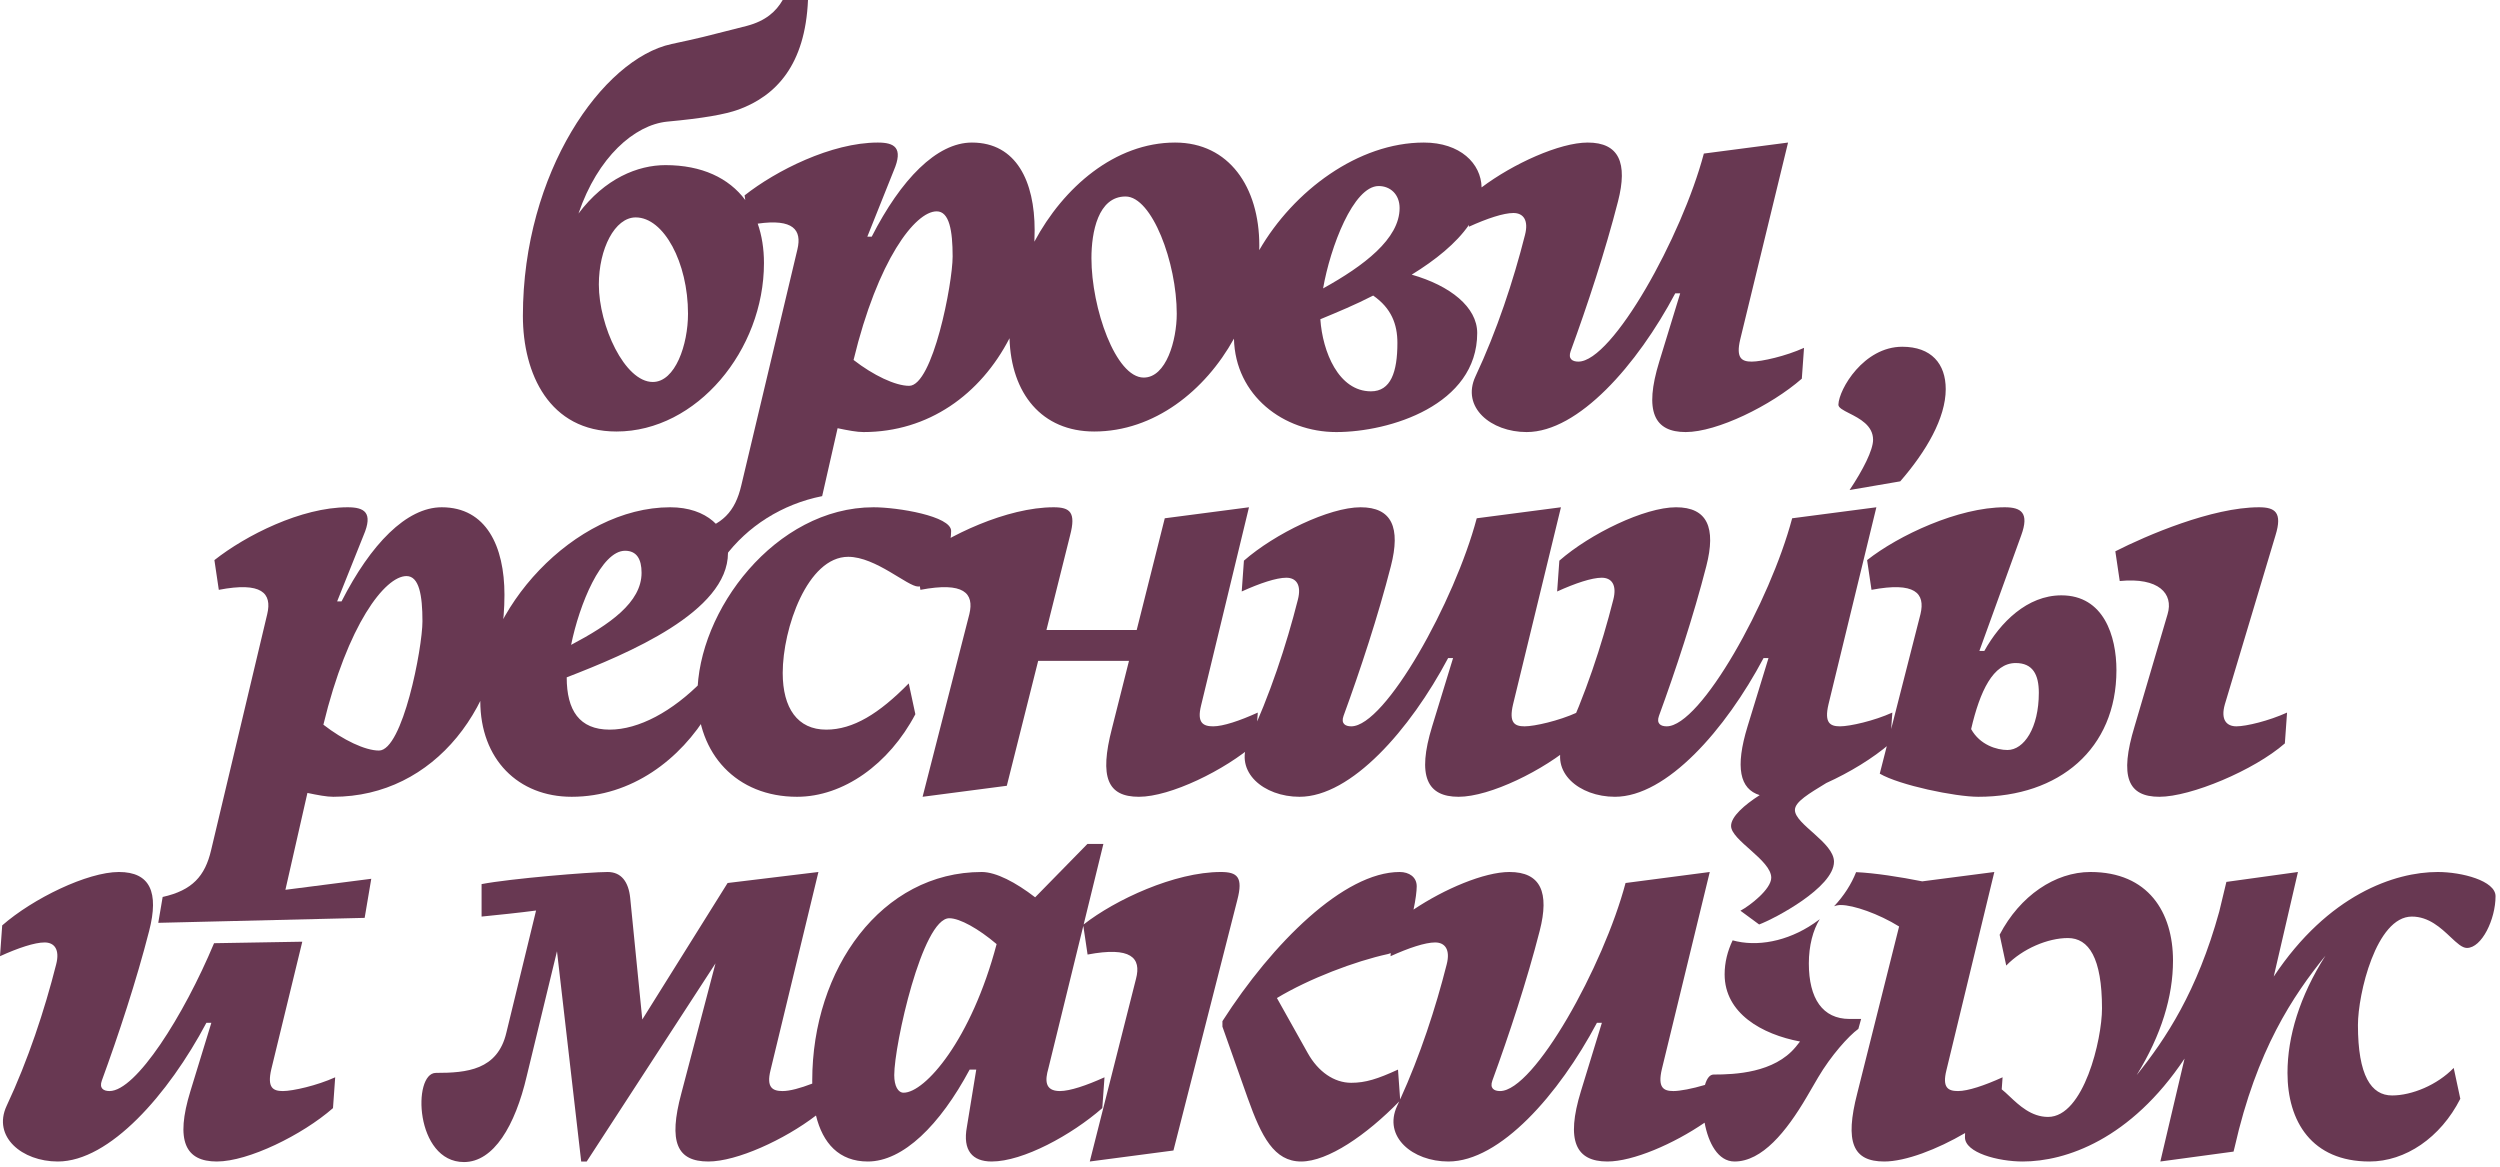 <?xml version="1.0" encoding="UTF-8"?> <svg xmlns="http://www.w3.org/2000/svg" width="377" height="176" viewBox="0 0 377 176" fill="none"> <path d="M24.53 135.261L23.866 139.162L54.991 138.415L55.987 132.522L43.039 134.182L46.359 119.574C47.936 119.906 49.264 120.155 50.26 120.155C65.532 120.155 76.073 106.377 76.073 89.694C76.073 82.39 73.334 76.497 66.611 76.497C61.299 76.497 55.904 82.058 51.505 90.69H50.841L54.825 80.73C56.319 77.244 54.908 76.497 52.418 76.497C45.446 76.497 37.063 80.73 32.332 84.465L32.996 88.947C39.47 87.702 41.047 89.445 40.3 92.599L31.834 128.206C30.921 132.107 29.012 134.265 24.53 135.261ZM48.766 109.282C52.418 94.176 58.062 86.872 61.299 86.872C63.208 86.872 63.706 89.777 63.706 93.678C63.706 97.745 60.718 113.183 57.149 113.183C55.074 113.183 51.754 111.606 48.766 109.282ZM72.429 105.713C72.429 114.511 78.156 120.155 86.207 120.155C95.254 120.155 102.641 114.511 106.874 107.373L105.878 102.725C101.396 107.29 96.333 110.029 91.934 110.029C87.369 110.029 85.46 107.124 85.46 102.144C94.673 98.575 109.779 92.267 109.779 83.386C109.779 79.734 106.625 76.497 101.064 76.497C86.622 76.497 72.429 92.018 72.429 105.713ZM86.124 97.247C87.369 91.105 90.689 83.054 94.258 83.054C96.001 83.054 96.748 84.299 96.748 86.374C96.748 90.856 91.934 94.176 86.124 97.247ZM120.191 120.155C127.163 120.155 134.052 115.258 138.036 107.705L137.04 103.057C132.558 107.622 128.657 110.029 124.59 110.029C120.274 110.029 118.033 106.792 118.033 101.48C118.033 94.757 121.768 83.967 127.91 83.967C132.06 83.967 136.874 88.449 138.451 88.449C140.609 88.449 143.431 83.718 143.431 80.066C143.431 77.825 135.38 76.497 131.728 76.497C116.954 76.497 105.168 92.101 105.168 104.8C105.168 113.681 111.061 120.155 120.191 120.155ZM138.131 84.465L138.795 88.947C145.352 87.702 146.929 89.445 146.182 92.599L139.127 120.155L151.826 118.495L156.557 99.654H170.252L167.679 109.863C165.77 117.25 167.015 120.155 171.746 120.155C176.477 120.155 184.694 116.171 189.342 112.104L189.674 107.456C186.935 108.701 184.445 109.531 182.951 109.531C181.457 109.531 180.461 109.033 181.125 106.377L188.346 76.497L175.647 78.157L171.414 95.006H157.802L161.371 80.73C162.284 77.244 161.371 76.497 158.881 76.497C151.909 76.497 142.862 80.73 138.131 84.465ZM195.966 120.155C203.768 120.155 212.649 110.029 218.376 99.239H219.123L215.969 109.531C213.645 117.084 215.222 120.155 219.953 120.155C224.684 120.155 232.818 116.171 237.466 112.104L237.798 107.456C235.059 108.701 231.407 109.531 229.913 109.531C228.419 109.531 227.506 109.033 228.17 106.211L235.391 76.497L222.692 78.157C219.372 90.69 208.914 109.531 203.768 109.531C202.855 109.531 202.191 109.116 202.606 107.954C205.096 101.148 207.835 92.848 209.744 85.378C211.238 79.568 209.91 76.497 205.179 76.497C200.448 76.497 192.231 80.481 187.583 84.548L187.251 89.196C189.99 87.951 192.48 87.121 193.974 87.121C195.468 87.121 196.298 88.2 195.717 90.441C193.974 97.33 191.484 104.883 188.247 111.772C186.089 116.42 190.571 120.155 195.966 120.155ZM243.532 120.155C251.334 120.155 260.215 110.029 265.942 99.239H266.689L263.535 109.531C261.626 115.756 262.373 118.993 265.361 119.906C263.037 121.4 261.045 123.143 261.045 124.554C261.045 126.712 267.104 129.7 267.104 132.356C267.104 134.099 263.867 136.589 262.456 137.336L265.278 139.411C267.519 138.581 276.566 133.85 276.566 129.949C276.566 127.044 270.673 124.305 270.673 122.147C270.673 120.902 272.831 119.657 275.404 118.08C278.89 116.503 282.459 114.345 285.032 112.104L285.364 107.456C282.625 108.701 278.973 109.531 277.479 109.531C275.985 109.531 275.072 109.033 275.736 106.211L282.957 76.497L270.258 78.157C266.938 90.69 256.48 109.531 251.334 109.531C250.421 109.531 249.757 109.116 250.172 107.954C252.662 101.148 255.401 92.848 257.31 85.378C258.804 79.568 257.476 76.497 252.745 76.497C248.014 76.497 239.797 80.481 235.149 84.548L234.817 89.196C237.556 87.951 240.046 87.121 241.54 87.121C243.034 87.121 243.864 88.2 243.283 90.441C241.54 97.33 239.05 104.883 235.813 111.772C233.655 116.42 238.137 120.155 243.532 120.155ZM298.325 120.155C310.526 120.155 319.158 112.934 319.158 101.065C319.158 95.919 317.249 89.777 310.858 89.777C305.712 89.777 301.645 93.844 299.238 98.16H298.491L304.799 80.73C306.044 77.327 304.799 76.497 302.309 76.497C295.337 76.497 286.29 80.73 281.559 84.465L282.223 88.947C288.78 87.702 290.357 89.445 289.61 92.599L283.468 116.669C286.456 118.412 294.839 120.155 298.325 120.155ZM297.246 109.946C298.574 104.219 300.566 99.986 303.969 99.986C306.542 99.986 307.455 101.729 307.455 104.468C307.455 109.78 305.214 113.1 302.724 113.1C301.147 113.1 298.574 112.353 297.246 109.946ZM318.992 83.137L319.656 87.619C325.549 87.038 327.79 89.528 326.877 92.599L321.897 109.531C319.573 117.167 320.901 120.155 325.632 120.155C330.363 120.155 339.908 116.171 344.556 112.104L344.888 107.456C342.149 108.701 338.746 109.531 337.252 109.531C335.758 109.531 334.845 108.535 335.509 106.211L343.145 80.73C344.224 77.244 343.062 76.497 340.655 76.497C333.6 76.497 323.723 80.73 318.992 83.137Z" fill="#683852"></path> <path fill-rule="evenodd" clip-rule="evenodd" d="M274.421 138.611C274.37 138.65 274.318 138.689 274.266 138.728C270.337 141.69 265.721 142.767 261.949 141.967C261.724 141.919 261.502 141.865 261.283 141.804C260.509 143.417 260.074 145.146 260.074 146.935C260.074 152.828 265.718 155.982 271.445 157.061L270.781 157.891C267.544 161.792 261.651 162.041 258.414 162.041C257.823 162.041 257.383 162.651 257.11 163.607C255.176 164.186 253.317 164.531 252.354 164.531C250.86 164.531 249.947 164.033 250.611 161.211L257.832 131.497L245.133 133.157C241.813 145.69 231.355 164.531 226.209 164.531C225.296 164.531 224.632 164.116 225.047 162.954C227.537 156.148 230.276 147.848 232.185 140.378C233.679 134.568 232.351 131.497 227.62 131.497C223.828 131.497 217.797 134.056 213.159 137.166C213.485 135.676 213.641 134.338 213.641 133.655C213.641 132.244 212.479 131.497 211.068 131.497C202.685 131.497 191.895 142.204 184.342 153.99V154.82L188.16 165.61C190.235 171.42 192.144 175.155 196.211 175.155C200.238 175.155 206.054 171.169 211.002 166.095C210.898 166.322 210.793 166.547 210.688 166.772C208.53 171.42 213.012 175.155 218.407 175.155C226.209 175.155 235.09 165.029 240.817 154.239H241.564L238.41 164.531C236.086 172.084 237.663 175.155 242.394 175.155C246.261 175.155 252.402 172.493 257.054 169.299C257.614 172.328 259.063 175.155 261.568 175.155C265.718 175.155 269.37 170.673 272.441 165.444L274.184 162.456C276.093 159.219 278.749 156.231 280.243 155.152L280.658 153.658H278.915C274.848 153.658 272.773 150.587 272.773 145.275C272.773 142.628 273.401 140.231 274.421 138.611ZM276.577 136.664C276.901 136.541 277.239 136.477 277.587 136.477C279.496 136.477 283.314 137.805 286.385 139.714L280.077 164.863C278.168 172.25 279.413 175.155 284.144 175.155C287.358 175.155 292.141 173.317 296.336 170.863C296.322 171.079 296.315 171.292 296.315 171.503C296.315 173.827 301.295 175.155 305.03 175.155C311.504 175.155 321.298 171.835 329.432 159.634L325.78 175.155L336.819 173.661L336.985 172.997C340.305 158.306 345.783 150.172 350.68 144.113C346.779 150.255 344.953 156.314 344.953 161.792C344.953 169.096 348.605 175.155 357.32 175.155C362.715 175.155 368.027 171.586 371.015 165.693L370.019 161.045C367.529 163.618 363.711 165.195 360.723 165.195C357.569 165.195 355.577 162.207 355.577 154.571C355.577 149.923 358.316 138.22 363.711 138.22C366.265 138.22 368.095 139.943 369.545 141.31C370.498 142.207 371.287 142.951 372.011 142.951C374.252 142.951 376.327 138.635 376.327 135.149C376.327 132.825 371.264 131.497 367.612 131.497C361.138 131.497 351.095 134.9 342.878 147.267L346.53 131.497L335.74 132.991L334.661 137.473C331.341 149.508 326.61 156.646 322.211 162.124C325.946 156.065 327.689 150.255 327.689 144.86C327.689 137.556 323.954 131.497 315.239 131.497C309.927 131.497 304.615 135.066 301.544 140.959L302.54 145.607C305.03 143.034 308.848 141.457 311.836 141.457C314.99 141.457 316.982 144.445 316.982 152.081C316.982 156.729 314.243 168.432 308.848 168.432C306.329 168.432 304.484 166.69 303.032 165.32C302.61 164.922 302.221 164.555 301.859 164.272L301.989 162.456C299.25 163.701 296.76 164.531 295.266 164.531C293.772 164.531 292.859 164.033 293.523 161.377L300.744 131.497L289.871 132.908C286.546 132.243 282.696 131.644 279.9 131.52C279.188 133.322 278.067 135.086 276.577 136.664ZM16.517 164.531C20.512 164.531 27.707 153.177 32.28 142.235L45.585 142.009L40.919 161.211C40.255 164.033 41.168 164.531 42.662 164.531C44.156 164.531 47.808 163.701 50.547 162.456L50.215 167.104C45.567 171.171 37.433 175.155 32.702 175.155C27.971 175.155 26.394 172.084 28.718 164.531L31.872 154.239H31.125C25.398 165.029 16.517 175.155 8.715 175.155C3.32 175.155 -1.162 171.42 0.996 166.772C4.233 159.883 6.723 152.33 8.466 145.441C9.047 143.2 8.217 142.121 6.723 142.121C5.229 142.121 2.739 142.951 0 144.196L0.332 139.548C4.98 135.481 13.197 131.497 17.928 131.497C22.659 131.497 23.987 134.568 22.493 140.378C20.584 147.848 17.845 156.148 15.355 162.954C14.94 164.116 15.604 164.531 16.517 164.531ZM116.197 161.377L123.418 131.497L109.723 133.157L96.858 153.741L95.032 135.398C94.783 132.991 93.704 131.497 91.629 131.497C88.973 131.497 76.938 132.493 72.622 133.323V138.22C75.112 137.971 78.349 137.639 80.839 137.307L76.357 155.733C75.029 161.377 70.381 161.792 65.733 161.792C62.164 161.792 62.579 175.238 69.966 175.238C74.448 175.238 77.685 169.76 79.428 162.29L83.993 143.449L87.645 175.155H88.475L107.897 145.275L102.751 164.863C100.759 172.25 102.087 175.155 106.818 175.155C111.115 175.155 118.288 171.868 123.051 168.218C124.071 172.398 126.529 175.155 130.868 175.155C136.18 175.155 141.741 169.677 146.223 161.294H147.219L145.808 169.926C145.144 173.495 146.638 175.155 149.543 175.155C154.274 175.155 161.578 171.171 166.226 167.104L166.558 162.456C163.819 163.701 161.329 164.531 159.835 164.531C157.511 164.531 157.594 162.871 158.092 161.128L163.365 139.614L164.007 143.947C170.564 142.702 172.141 144.445 171.311 147.599L164.339 175.155L176.955 173.495L186.583 135.73C187.496 132.244 186.583 131.497 184.093 131.497C177.157 131.497 168.166 135.687 163.416 139.408L166.392 127.264H163.985L156.1 135.315C153.195 133.074 150.207 131.497 148.049 131.497C132.943 131.497 122.485 146.105 122.485 162.954C122.485 163.106 122.486 163.257 122.489 163.407C120.672 164.106 119.092 164.531 118.023 164.531C116.529 164.531 115.533 164.033 116.197 161.377ZM134.852 162.124C134.852 157.559 139.085 138.469 143.152 138.469C144.729 138.469 147.551 140.046 150.29 142.37C146.472 156.812 139.5 164.78 136.263 164.78C135.433 164.78 134.852 163.784 134.852 162.124ZM218.158 145.441C216.497 152.005 214.158 159.172 211.141 165.793L210.819 161.294C207.748 162.705 205.922 163.286 203.764 163.286C201.191 163.286 198.784 161.626 197.207 158.804L192.559 150.504C197.373 147.599 204.345 144.943 209.325 143.864C209.462 143.834 209.595 143.789 209.725 143.731L209.692 144.196C212.431 142.951 214.921 142.121 216.415 142.121C217.909 142.121 218.739 143.2 218.158 145.441Z" fill="#683852"></path> <path fill-rule="evenodd" clip-rule="evenodd" d="M101.262 6.64C90.887 8.881 78.852 25.979 78.852 47.642C78.852 56.357 82.836 65.072 92.962 65.072C105.08 65.072 115.206 52.788 115.206 39.674C115.206 37.503 114.887 35.505 114.263 33.725C119.635 32.959 120.945 34.671 120.251 37.599L111.785 73.206C110.872 77.107 108.963 79.265 104.481 80.261L103.817 84.162L109.253 84.031C112.674 79.399 117.902 76.029 123.982 74.817L126.31 64.574C127.887 64.906 129.215 65.155 130.211 65.155C140.012 65.155 147.864 59.481 152.233 51.006C152.479 59.339 157.092 65.072 165.004 65.072C174.051 65.072 181.732 58.931 186.081 51.067C186.276 59.662 193.572 65.155 201.515 65.155C209.566 65.155 222.763 61.088 222.763 50.215C222.763 46.314 218.696 43.077 212.886 41.417C216.452 39.226 219.612 36.691 221.521 33.908L221.5 34.196C224.239 32.951 226.729 32.121 228.223 32.121C229.717 32.121 230.547 33.2 229.966 35.441C228.223 42.33 225.733 49.883 222.496 56.772C220.338 61.42 224.82 65.155 230.215 65.155C238.017 65.155 246.898 55.029 252.625 44.239H253.372L250.218 54.531C247.894 62.084 249.471 65.155 254.202 65.155C258.933 65.155 267.067 61.171 271.715 57.104L272.047 52.456C269.308 53.701 265.656 54.531 264.162 54.531C262.668 54.531 261.755 54.033 262.419 51.211L269.64 21.497L256.941 23.157C253.621 35.69 243.163 54.531 238.017 54.531C237.104 54.531 236.44 54.116 236.855 52.954C239.345 46.148 242.084 37.848 243.993 30.378C245.487 24.568 244.159 21.497 239.428 21.497C235.199 21.497 228.186 24.68 223.425 28.26C223.353 24.66 220.208 21.497 214.712 21.497C204.837 21.497 195.079 28.753 189.894 37.721C189.901 37.486 189.904 37.252 189.904 37.018C189.904 28.22 185.339 21.497 177.205 21.497C168.139 21.497 160.356 28.258 155.985 36.446C156.011 35.866 156.024 35.282 156.024 34.694C156.024 27.39 153.285 21.497 146.562 21.497C141.25 21.497 135.855 27.058 131.456 35.69H130.792L134.776 25.73C136.27 22.244 134.859 21.497 132.369 21.497C125.397 21.497 117.014 25.73 112.283 29.465L112.386 30.161C109.912 26.849 105.848 24.9 100.349 24.9C96.199 24.9 91.219 26.892 87.235 32.204C90.14 23.655 95.701 18.841 100.598 18.343C105.993 17.845 109.313 17.264 111.388 16.517C117.032 14.442 121.431 9.794 121.846 0H118.028C117.032 1.743 115.455 3.154 112.633 3.901C111.351 4.215 110.334 4.479 109.356 4.733C107.232 5.285 105.298 5.787 101.262 6.64ZM90.306 42.911C90.306 37.516 92.713 32.785 95.867 32.785C100.1 32.785 103.752 39.591 103.752 47.31C103.752 51.958 101.843 57.602 98.44 57.602C94.207 57.602 90.306 49.136 90.306 42.911ZM128.717 54.282C132.369 39.176 138.013 31.872 141.25 31.872C143.159 31.872 143.657 34.777 143.657 38.678C143.657 42.745 140.669 58.183 137.1 58.183C135.025 58.183 131.705 56.606 128.717 54.282ZM164.589 38.927C164.589 35.026 165.585 29.631 169.735 29.631C173.719 29.631 177.454 39.591 177.454 47.31C177.454 51.294 175.877 56.938 172.474 56.938C168.241 56.938 164.589 46.48 164.589 38.927ZM199.108 48.14L199.251 48.081L199.251 48.081C201.626 47.098 204.391 45.954 207.076 44.571C209.815 46.48 210.728 48.887 210.728 51.709C210.728 56.108 209.732 59.013 206.744 59.013C201.847 59.013 199.44 53.037 199.108 48.14ZM199.523 43.492C200.602 37.267 204.088 28.054 207.906 28.054C209.649 28.054 211.06 29.299 211.06 31.374C211.06 36.022 205.665 40.089 199.523 43.492ZM278.917 73.896L286.554 72.587C290.458 68.099 293.416 63.042 293.416 58.681C293.416 54.863 291.258 52.29 286.859 52.29C281.049 52.29 277.314 58.681 277.231 61.005C277.2 61.476 277.939 61.851 278.871 62.325C280.405 63.104 282.46 64.149 282.46 66.317C282.46 67.868 280.959 70.836 278.917 73.896Z" fill="#683852"></path> </svg> 